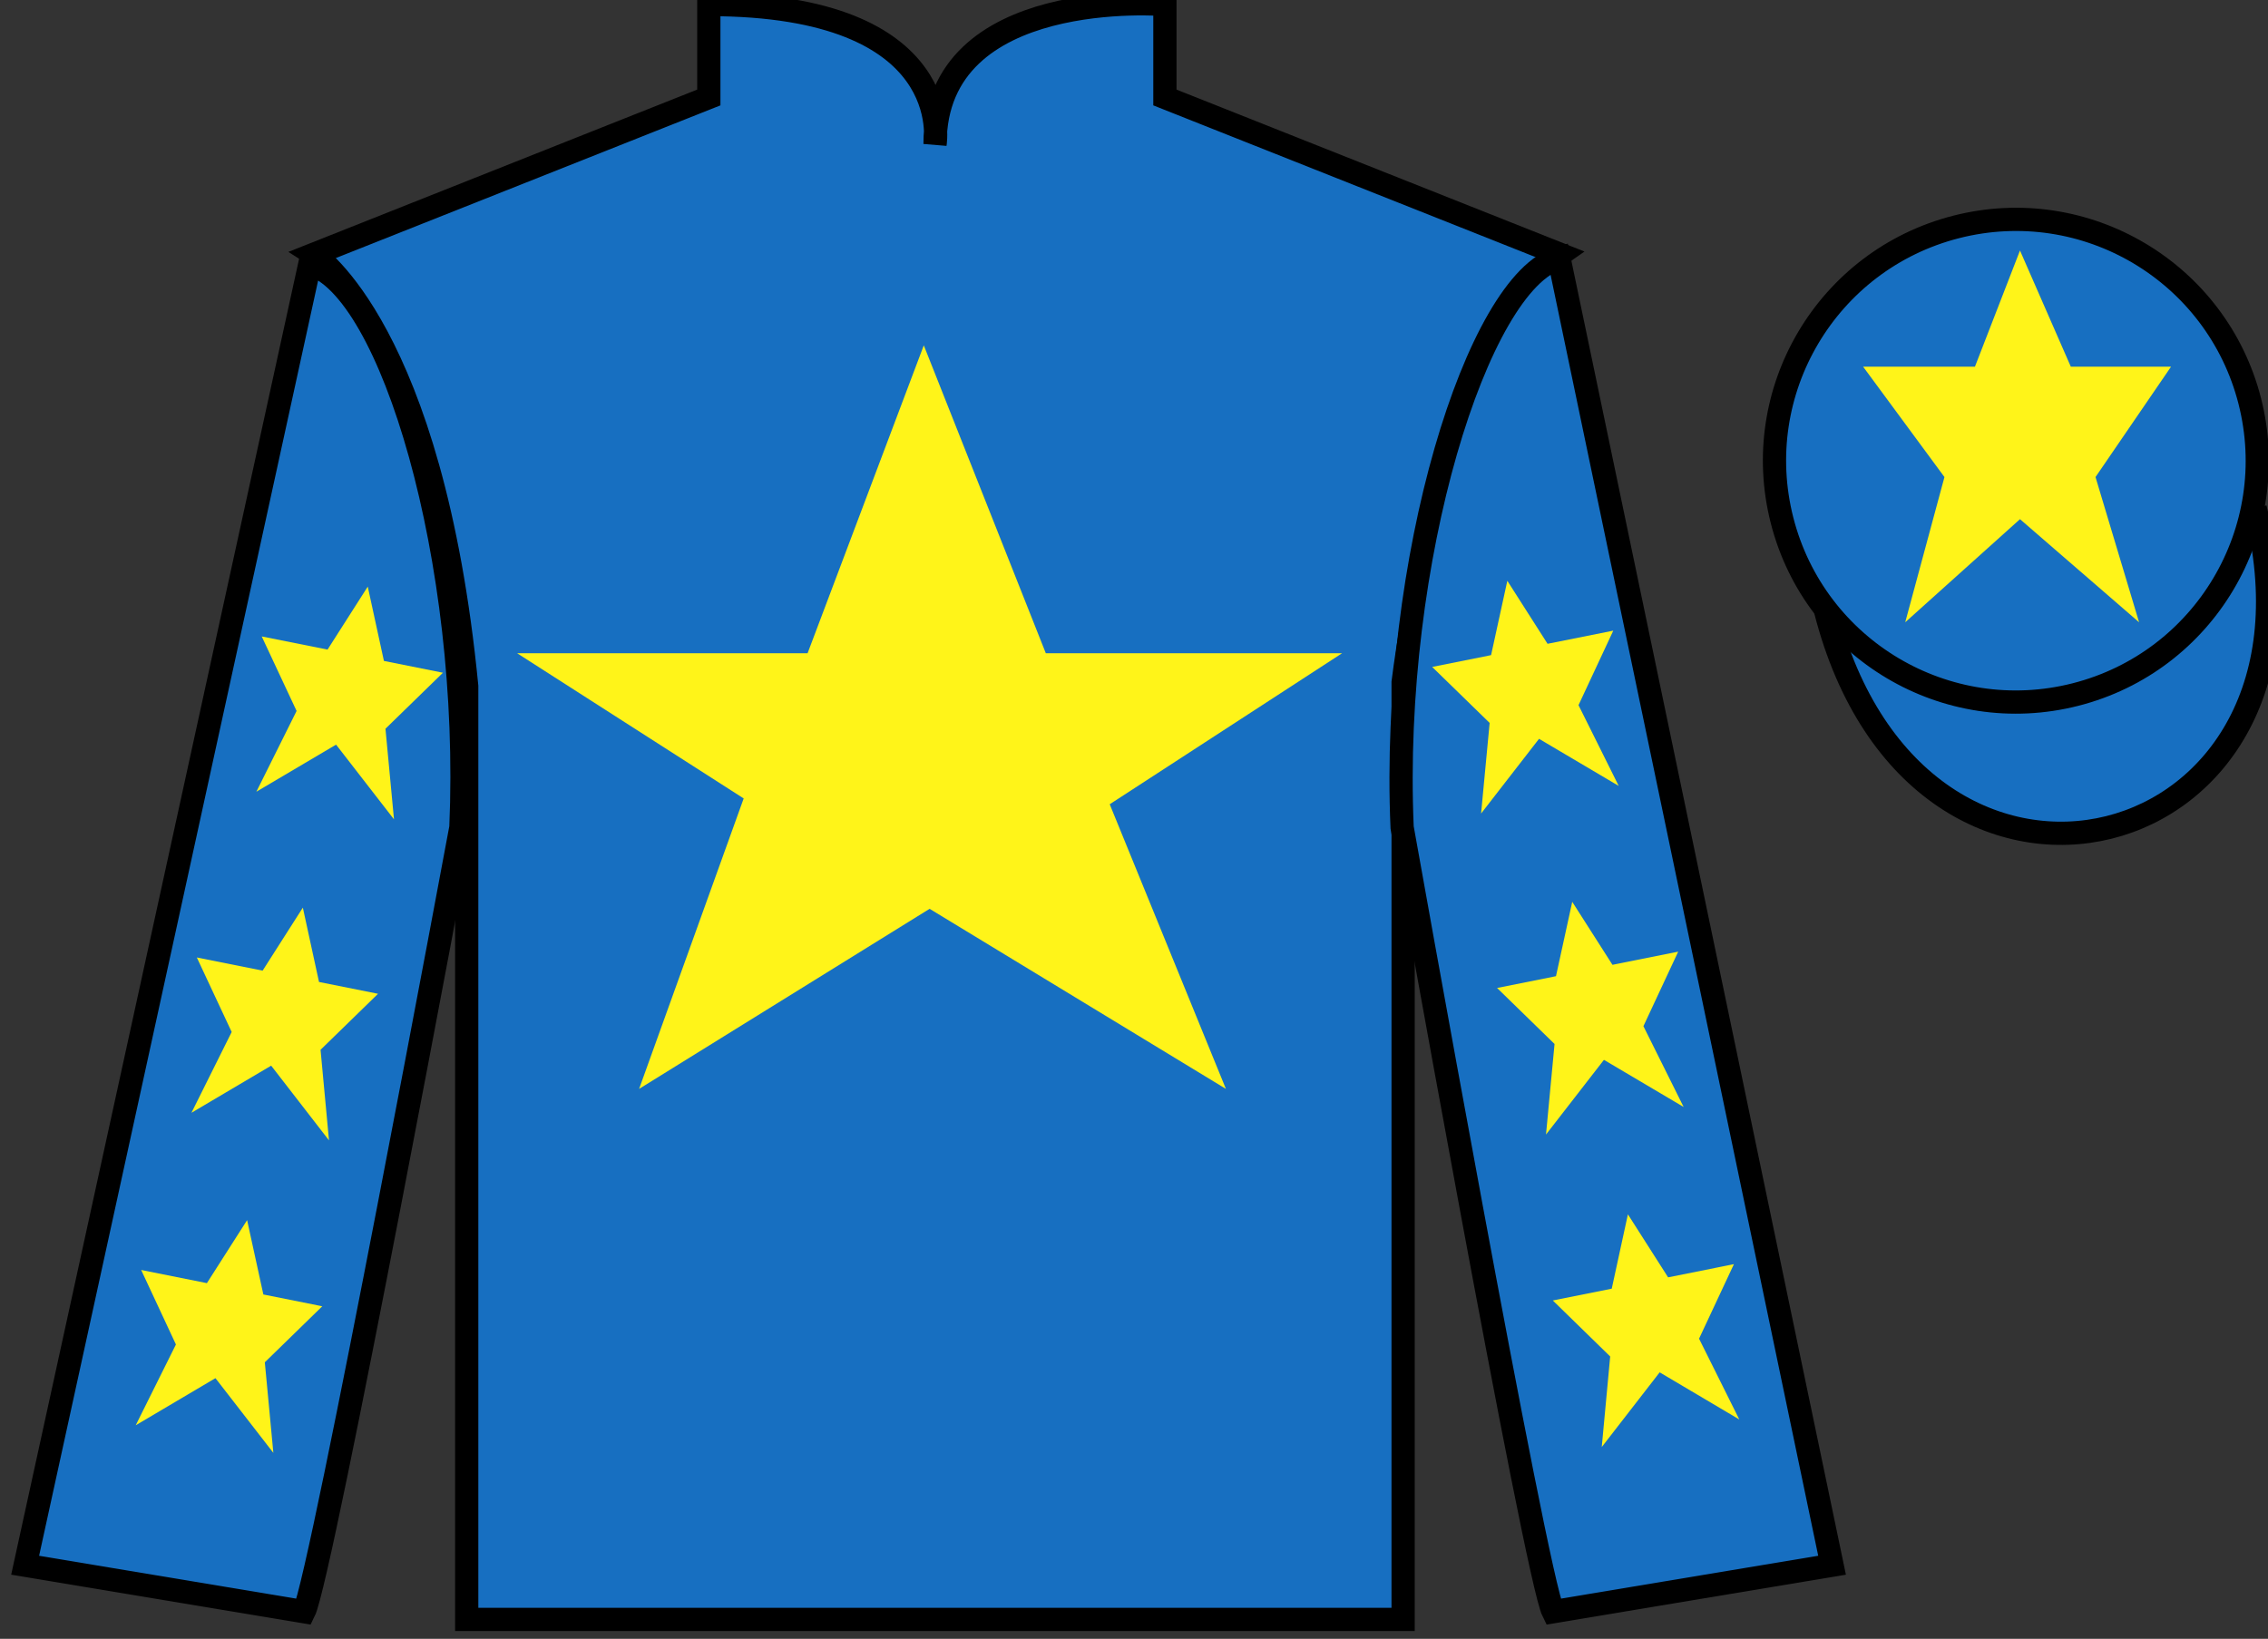 <?xml version="1.0" encoding="UTF-8"?>
<svg xmlns="http://www.w3.org/2000/svg" xmlns:xlink="http://www.w3.org/1999/xlink" width="97.59pt" height="70.53pt" viewBox="0 0 97.59 70.53" version="1.1">
<rect x="0" y="0" width="97.59" height="70.53" fill="#333333" stroke="none"/>
<g id="surface0">
<path style=" stroke:none;fill-rule:nonzero;fill:rgb(9.02%,43.529%,75.491%);fill-opacity:1;" d="M 13.5 10.945 C 13.5 10.945 18.582 14.195 20.082 29.531 C 20.082 29.531 20.082 44.531 20.082 69.695 L 60.375 69.695 L 60.375 29.363 C 60.375 29.363 62.168 14.363 67.125 10.945 L 50.125 4.195 L 50.125 0.195 C 50.125 0.195 40.234 -0.637 40.234 6.195 C 40.234 6.195 41.25 0.195 30.5 0.195 L 30.5 4.195 L 13.5 10.945 "/>
<path style="fill:none;stroke-width:10;stroke-linecap:butt;stroke-linejoin:miter;stroke:rgb(0%,0%,0%);stroke-opacity:1;stroke-miterlimit:4;" d="M 135 595.847 C 135 595.847 185.82 563.347 200.82 409.988 C 200.82 409.988 200.82 259.988 200.82 8.347 L 603.75 8.347 L 603.75 411.667 C 603.75 411.667 621.68 561.667 671.25 595.847 L 501.25 663.347 L 501.25 703.347 C 501.25 703.347 402.344 711.667 402.344 643.347 C 402.344 643.347 412.5 703.347 305 703.347 L 305 663.347 L 135 595.847 Z M 135 595.847 " transform="matrix(0.1,0,0,-0.1,0,70.53)"/>
<path style=" stroke:none;fill-rule:nonzero;fill:rgb(9.02%,43.529%,75.491%);fill-opacity:1;" d="M 13.082 69.363 C 13.832 67.863 19.832 35.613 19.832 35.613 C 20.332 24.113 16.832 12.363 13.332 11.363 L 1.082 67.363 L 13.082 69.363 "/>
<path style="fill:none;stroke-width:10;stroke-linecap:butt;stroke-linejoin:miter;stroke:rgb(0%,0%,0%);stroke-opacity:1;stroke-miterlimit:4;" d="M 130.82 11.667 C 138.32 26.667 198.32 349.167 198.32 349.167 C 203.32 464.167 168.32 581.667 133.32 591.667 L 10.82 31.667 L 130.82 11.667 Z M 130.82 11.667 " transform="matrix(0.1,0,0,-0.1,0,70.53)"/>
<path style=" stroke:none;fill-rule:nonzero;fill:rgb(9.02%,43.529%,75.491%);fill-opacity:1;" d="M 78.832 67.363 L 67.082 11.113 C 63.582 12.113 59.832 24.113 60.332 35.613 C 60.332 35.613 66.082 67.863 66.832 69.363 L 78.832 67.363 "/>
<path style="fill:none;stroke-width:10;stroke-linecap:butt;stroke-linejoin:miter;stroke:rgb(0%,0%,0%);stroke-opacity:1;stroke-miterlimit:4;" d="M 788.32 31.667 L 670.82 594.167 C 635.82 584.167 598.32 464.167 603.32 349.167 C 603.32 349.167 660.82 26.667 668.32 11.667 L 788.32 31.667 Z M 788.32 31.667 " transform="matrix(0.1,0,0,-0.1,0,70.53)"/>
<path style="fill-rule:nonzero;fill:rgb(9.02%,43.529%,75.491%);fill-opacity:1;stroke-width:10;stroke-linecap:butt;stroke-linejoin:miter;stroke:rgb(0%,0%,0%);stroke-opacity:1;stroke-miterlimit:4;" d="M 785.508 442.566 C 825.234 286.941 1009.18 334.519 970.391 486.55 " transform="matrix(0.1,0,0,-0.1,0,70.53)"/>
<path style=" stroke:none;fill-rule:nonzero;fill:rgb(100%,95.41%,10.001%);fill-opacity:1;" d="M 39.75 14.863 L 34.75 28.113 L 22.25 28.113 L 32 34.363 L 27.5 46.863 L 40 39.113 L 52.75 46.863 L 47.75 34.613 L 57.75 28.113 L 45 28.113 L 39.75 14.863 "/>
<path style=" stroke:none;fill-rule:nonzero;fill:rgb(9.02%,43.529%,75.491%);fill-opacity:1;" d="M 89.309 29.891 C 94.867 28.473 98.223 22.816 96.805 17.258 C 95.387 11.703 89.734 8.348 84.176 9.766 C 78.617 11.184 75.262 16.836 76.68 22.395 C 78.098 27.953 83.754 31.309 89.309 29.891 "/>
<path style="fill:none;stroke-width:10;stroke-linecap:butt;stroke-linejoin:miter;stroke:rgb(0%,0%,0%);stroke-opacity:1;stroke-miterlimit:4;" d="M 893.086 406.394 C 948.672 420.573 982.227 477.136 968.047 532.722 C 953.867 588.269 897.344 621.823 841.758 607.644 C 786.172 593.464 752.617 536.941 766.797 481.355 C 780.977 425.769 837.539 392.214 893.086 406.394 Z M 893.086 406.394 " transform="matrix(0.1,0,0,-0.1,0,70.53)"/>
<path style=" stroke:none;fill-rule:nonzero;fill:rgb(100%,95.41%,10.001%);fill-opacity:1;" d="M 13.031 39.062 L 11.301 41.773 L 8.469 41.207 L 9.969 44.414 L 8.238 47.891 L 11.668 45.863 L 14.156 49.078 L 13.793 45.18 L 16.266 42.77 L 13.727 42.262 L 13.031 39.062 "/>
<path style=" stroke:none;fill-rule:nonzero;fill:rgb(100%,95.41%,10.001%);fill-opacity:1;" d="M 10.633 52.512 L 8.902 55.223 L 6.074 54.656 L 7.57 57.863 L 5.84 61.34 L 9.27 59.312 L 11.762 62.527 L 11.395 58.629 L 13.867 56.219 L 11.332 55.711 L 10.633 52.512 "/>
<path style=" stroke:none;fill-rule:nonzero;fill:rgb(100%,95.41%,10.001%);fill-opacity:1;" d="M 15.824 25.246 L 14.094 27.957 L 11.262 27.391 L 12.762 30.598 L 11.031 34.074 L 14.461 32.047 L 16.953 35.262 L 16.586 31.363 L 19.059 28.953 L 16.52 28.445 L 15.824 25.246 "/>
<path style=" stroke:none;fill-rule:nonzero;fill:rgb(100%,95.41%,10.001%);fill-opacity:1;" d="M 67.652 38.812 L 69.383 41.523 L 72.211 40.957 L 70.715 44.164 L 72.445 47.641 L 69.016 45.613 L 66.523 48.828 L 66.891 44.93 L 64.418 42.52 L 66.953 42.012 L 67.652 38.812 "/>
<path style=" stroke:none;fill-rule:nonzero;fill:rgb(100%,95.41%,10.001%);fill-opacity:1;" d="M 70.047 52.262 L 71.777 54.973 L 74.609 54.406 L 73.109 57.613 L 74.84 61.09 L 71.414 59.062 L 68.922 62.277 L 69.285 58.379 L 66.816 55.969 L 69.352 55.461 L 70.047 52.262 "/>
<path style=" stroke:none;fill-rule:nonzero;fill:rgb(100%,95.41%,10.001%);fill-opacity:1;" d="M 64.859 24.996 L 66.59 27.707 L 69.418 27.141 L 67.922 30.348 L 69.652 33.824 L 66.223 31.797 L 63.73 35.012 L 64.098 31.113 L 61.625 28.703 L 64.16 28.195 L 64.859 24.996 "/>
<path style=" stroke:none;fill-rule:nonzero;fill:rgb(100%,95.41%,10.001%);fill-opacity:1;" d="M 86.918 10.781 L 84.98 15.781 L 80.168 15.781 L 83.668 20.531 L 81.98 26.781 L 86.918 22.344 L 92.043 26.781 L 90.168 20.531 L 93.418 15.781 L 89.105 15.781 L 86.918 10.781 "/>
</g>
</svg>
